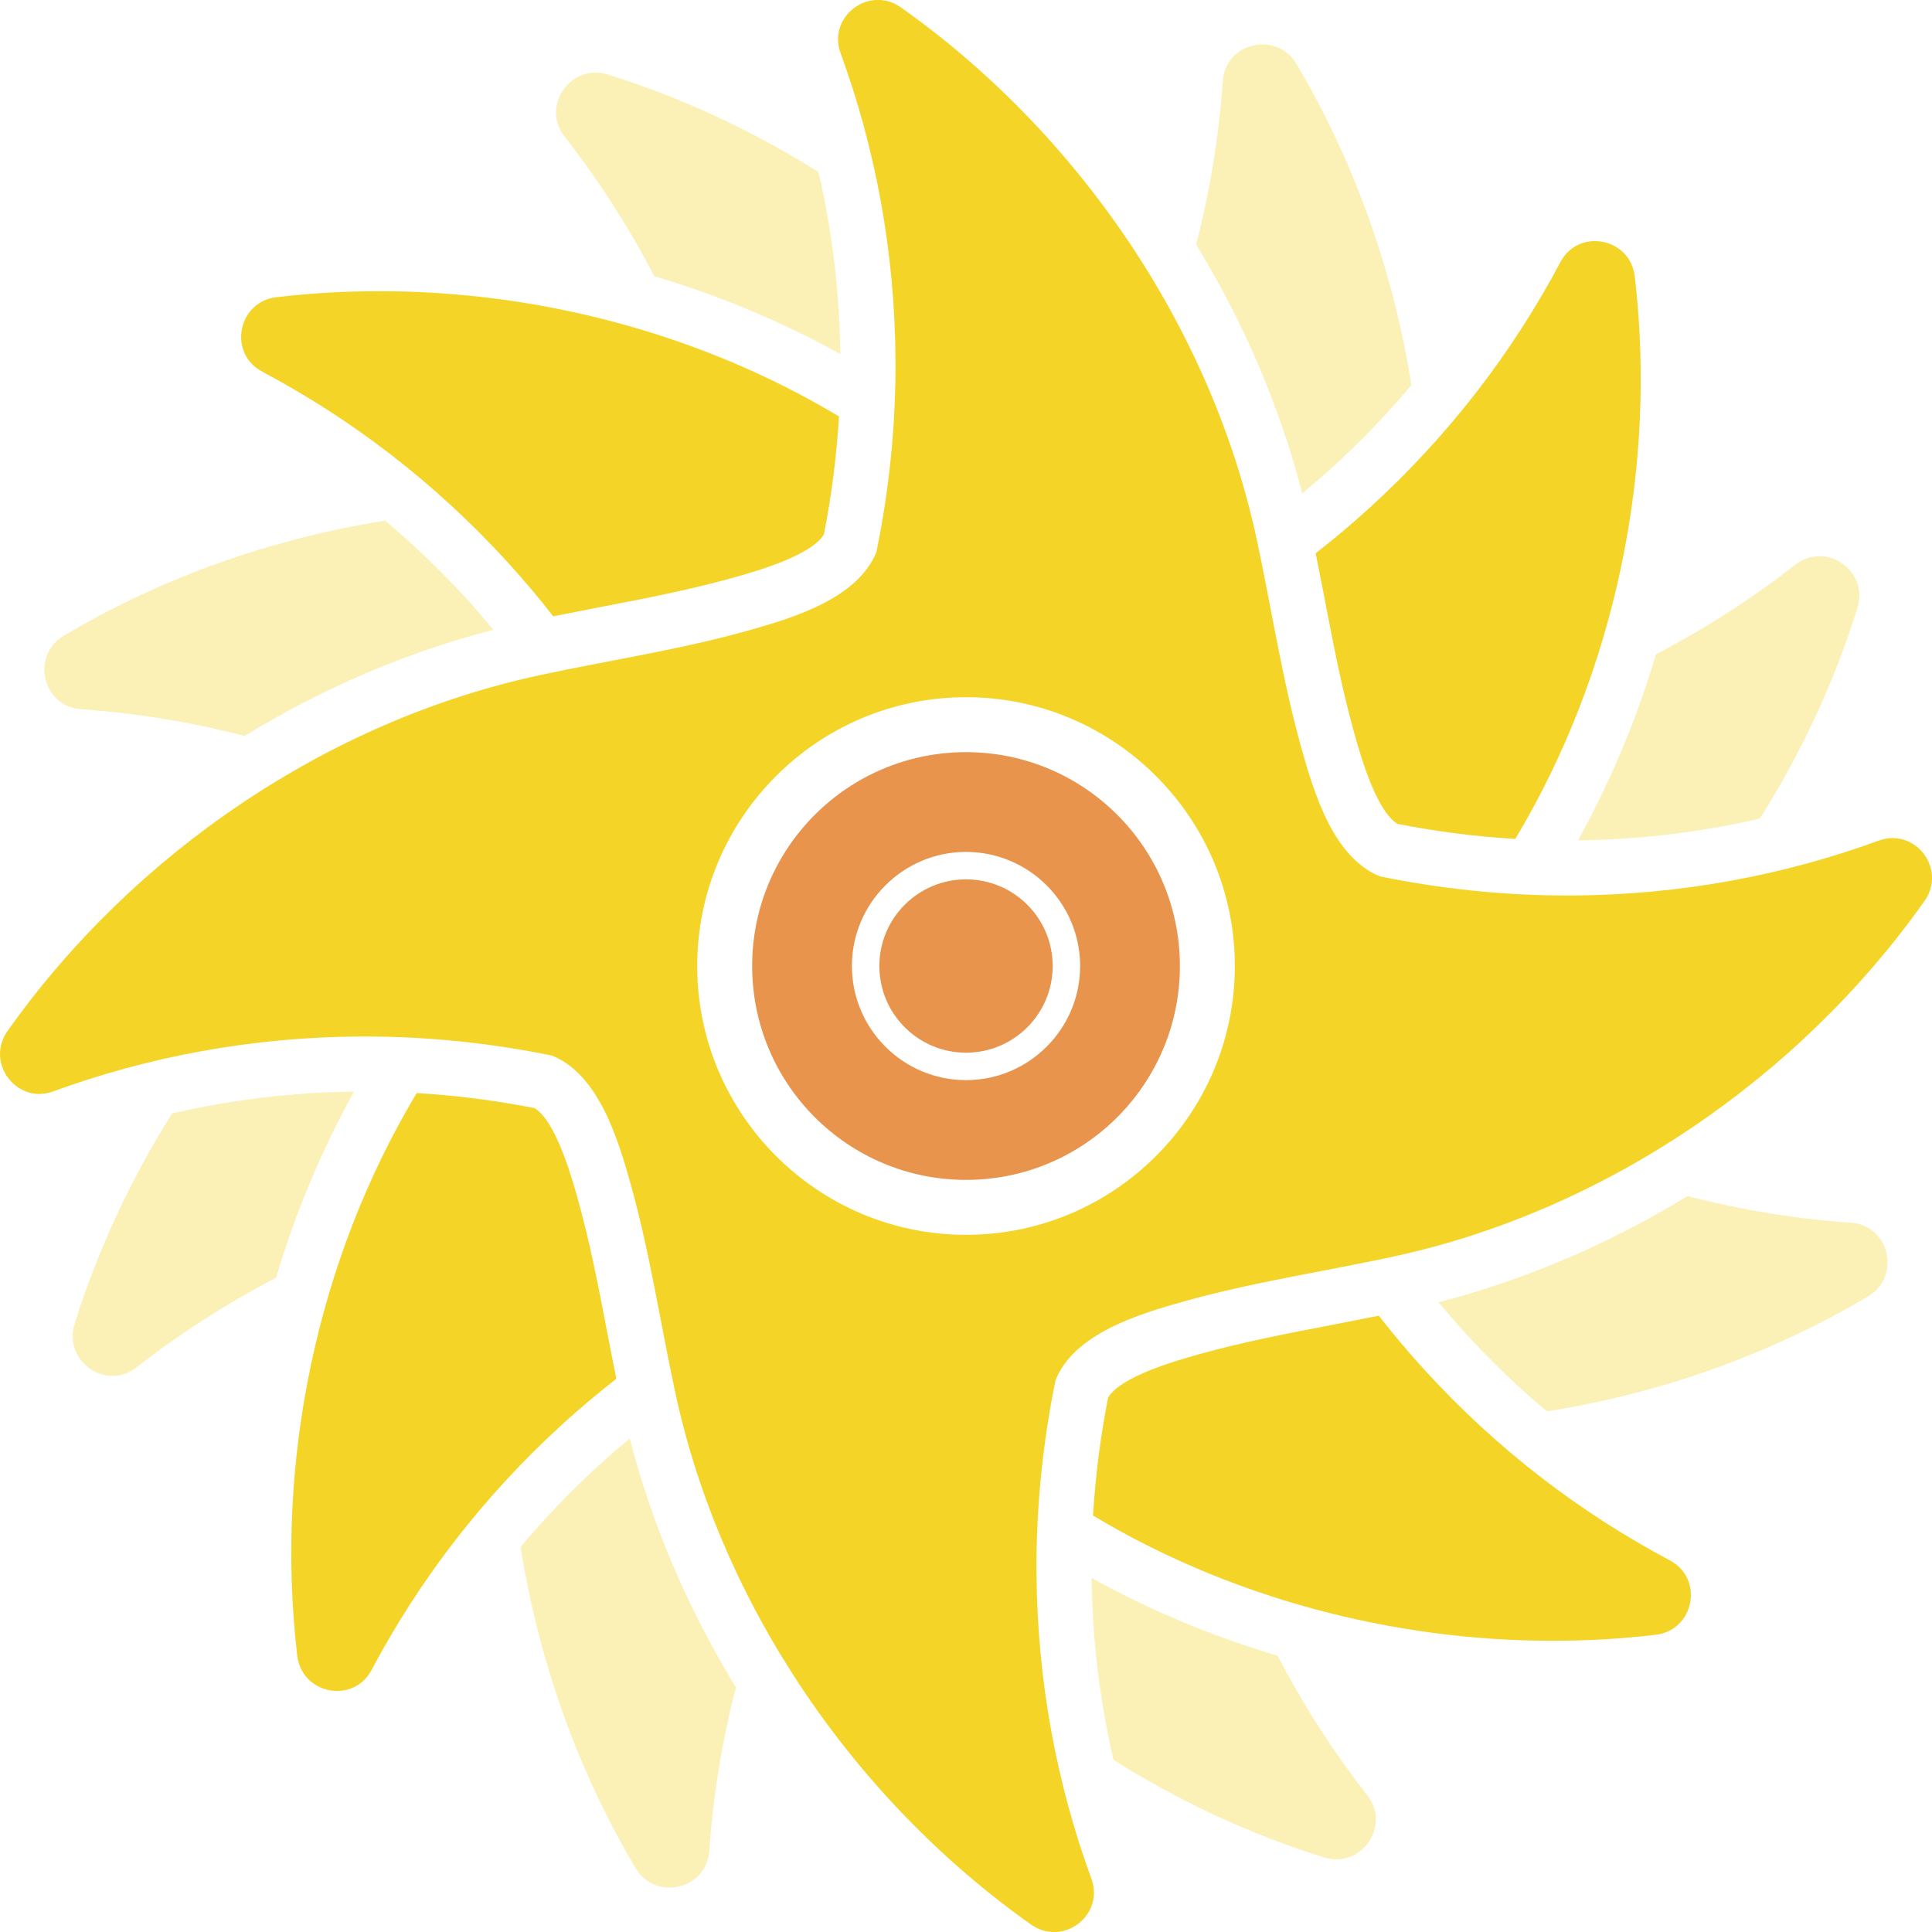 <?xml version="1.0" encoding="UTF-8"?><svg id="a" xmlns="http://www.w3.org/2000/svg" viewBox="0 0 434.97 434.97" height="98" width="98"><defs><style>.b{opacity:.33;}.b,.c{fill:#f4d527;}.d{fill:#e8944c;}</style></defs><g><circle class="d" cx="217.49" cy="217.49" r="19.51"/><path class="d" d="M217.49,169.34c-26.59,0-48.15,21.56-48.15,48.15s21.56,48.15,48.15,48.15,48.15-21.56,48.15-48.15-21.56-48.15-48.15-48.15Zm0,73.84c-14.17,0-25.69-11.53-25.69-25.69s11.53-25.69,25.69-25.69,25.69,11.53,25.69,25.69-11.53,25.69-25.69,25.69Z"/></g><path class="b" d="M147.33,62.2c14.65,4.34,28.71,10.23,41.87,17.51-.18-13.9-1.83-27.61-4.92-40.97-14.85-9.33-30.83-16.79-47.41-21.95-8.39-2.61-15.14,7.11-9.75,13.99,7.61,9.71,14.36,20.22,20.2,31.43Z"/><path class="b" d="M293.19,111.09c2.36-1.96,4.69-3.96,6.95-6.02,6.31-5.76,12.19-11.9,17.62-18.36-4.02-25.51-12.82-50.32-25.87-72.3-4.49-7.56-16.01-4.85-16.6,3.87-.84,12.27-2.85,24.58-6,36.79,10.71,17.49,18.84,36.41,23.9,56.03Z"/><path class="b" d="M396.23,184.29c9.33-14.85,16.79-30.83,21.95-47.41,2.61-8.39-7.11-15.14-13.99-9.75-9.69,7.59-20.19,14.34-31.37,20.17-4.34,14.62-10.24,28.7-17.56,41.91,13.9-.18,27.6-1.83,40.96-4.92Z"/><path class="b" d="M416.7,275.28c-12.27-.84-24.58-2.85-36.79-6-17.49,10.71-36.41,18.84-56.03,23.91,1.96,2.36,3.96,4.69,6.02,6.95,5.76,6.31,11.9,12.18,18.36,17.62,25.51-4.02,50.32-12.82,72.3-25.88,7.56-4.49,4.85-16.01-3.87-16.6Z"/><path class="b" d="M287.64,372.77c-14.65-4.34-28.71-10.23-41.88-17.51,.18,13.9,1.83,27.61,4.92,40.97,14.85,9.33,30.83,16.79,47.41,21.95,8.39,2.61,15.14-7.11,9.75-13.99-7.61-9.71-14.36-20.22-20.2-31.43Z"/><path class="b" d="M141.78,323.88c-2.36,1.96-4.69,3.96-6.95,6.02-6.31,5.76-12.19,11.9-17.62,18.36,4.02,25.51,12.82,50.32,25.87,72.3,4.49,7.56,16.01,4.85,16.61-3.87,.84-12.27,2.85-24.58,6-36.79-10.71-17.5-18.84-36.41-23.9-56.03Z"/><path class="b" d="M38.74,250.68c-9.33,14.85-16.79,30.83-21.95,47.41-2.61,8.39,7.11,15.14,13.99,9.75,9.69-7.59,20.19-14.34,31.37-20.17,4.34-14.62,10.24-28.7,17.56-41.91-13.9,.18-27.6,1.83-40.96,4.92Z"/><path class="b" d="M18.27,159.69c12.27,.84,24.58,2.85,36.79,6,17.5-10.71,36.41-18.84,56.03-23.9-1.96-2.36-3.96-4.69-6.02-6.95-5.76-6.31-11.9-12.19-18.36-17.62-25.51,4.02-50.32,12.82-72.3,25.87-7.56,4.49-4.85,16.01,3.87,16.6Z"/><g><path class="c" d="M298.24,134.91c2.02,10.51,3.93,20.44,6.67,30.2,1.37,4.87,4.89,17.44,9.71,20.38,8.8,1.74,17.68,2.86,26.53,3.39,22.52-37.53,32-83.34,26.9-126.66-.6-5.07-4.77-7.94-8.97-7.94-3.02,0-6.06,1.49-7.77,4.73-10.7,20.18-24.99,38.91-42.83,55.2-3.98,3.63-8.07,7.08-12.27,10.35,.7,3.48,1.38,6.96,2.04,10.35Z"/><path class="c" d="M136.73,300.06c-2.02-10.51-3.93-20.44-6.67-30.2-1.37-4.87-4.89-17.44-9.71-20.38-8.8-1.73-17.68-2.86-26.53-3.39-22.52,37.53-32,83.34-26.9,126.66,.6,5.07,4.77,7.95,8.97,7.95,3.02,0,6.06-1.49,7.77-4.73,10.7-20.18,24.99-38.91,42.83-55.2,3.98-3.63,8.07-7.08,12.27-10.35-.7-3.48-1.38-6.96-2.04-10.36Z"/><path class="c" d="M59,83.66c20.18,10.7,38.91,24.99,55.2,42.83,3.63,3.98,7.08,8.07,10.35,12.27,3.48-.7,6.96-1.38,10.36-2.04,10.51-2.02,20.44-3.93,30.2-6.67,4.87-1.37,17.44-4.89,20.38-9.71,1.74-8.81,2.86-17.71,3.4-26.58-30.88-18.53-67.39-28.2-103.49-28.2-7.76,0-15.51,.45-23.17,1.35-8.73,1.03-10.94,12.65-3.22,16.74Z"/><path class="c" d="M375.97,351.31c-20.18-10.7-38.91-24.99-55.2-42.83-3.63-3.98-7.08-8.07-10.35-12.27-3.48,.7-6.96,1.38-10.36,2.04-10.51,2.02-20.44,3.93-30.2,6.67-4.87,1.37-17.44,4.89-20.38,9.71-1.74,8.81-2.86,17.71-3.4,26.58,30.88,18.53,67.39,28.2,103.49,28.2,7.76,0,15.5-.45,23.17-1.35,8.73-1.03,10.94-12.65,3.22-16.74Z"/></g><path class="c" d="M426.13,188.68c-1.01,0-2.07,.18-3.14,.57-21.46,7.84-44.61,12.19-68.77,12.36-.49,0-.97,0-1.46,0-14.32,0-28.4-1.5-42.06-4.3-10.52-4.23-14.87-18.8-17.7-28.87-4.31-15.37-6.68-31.21-10.02-46.81-10.23-47.85-40.25-91.72-80.13-119.95-1.67-1.18-3.45-1.7-5.18-1.7-5.7,0-10.72,5.68-8.42,11.99,7.84,21.46,12.19,44.61,12.36,68.77,.11,14.82-1.4,29.4-4.29,43.52-4.23,10.52-18.8,14.87-28.87,17.7-15.37,4.31-31.21,6.68-46.81,10.02C73.8,162.22,29.92,192.24,1.7,232.12c-4.41,6.24,.42,14.17,7.14,14.17,1.01,0,2.07-.18,3.14-.57,21.46-7.84,44.61-12.19,68.77-12.36,.49,0,.97,0,1.46,0,14.32,0,28.4,1.5,42.06,4.3,10.52,4.23,14.87,18.8,17.7,28.87,4.31,15.37,6.68,31.21,10.02,46.81,10.23,47.85,40.25,91.72,80.13,119.95,1.67,1.18,3.45,1.7,5.18,1.7,5.7,0,10.72-5.68,8.42-11.99-7.84-21.46-12.19-44.61-12.36-68.77-.11-14.82,1.4-29.4,4.29-43.52,4.23-10.52,18.8-14.87,28.87-17.7,15.37-4.31,31.21-6.68,46.81-10.02,47.85-10.23,91.72-40.25,119.95-80.13,4.41-6.24-.42-14.17-7.14-14.17Zm-208.64,89.33c-33.37,0-60.52-27.15-60.52-60.52s27.15-60.52,60.52-60.52,60.52,27.15,60.52,60.52-27.15,60.52-60.52,60.52Z"/></svg>